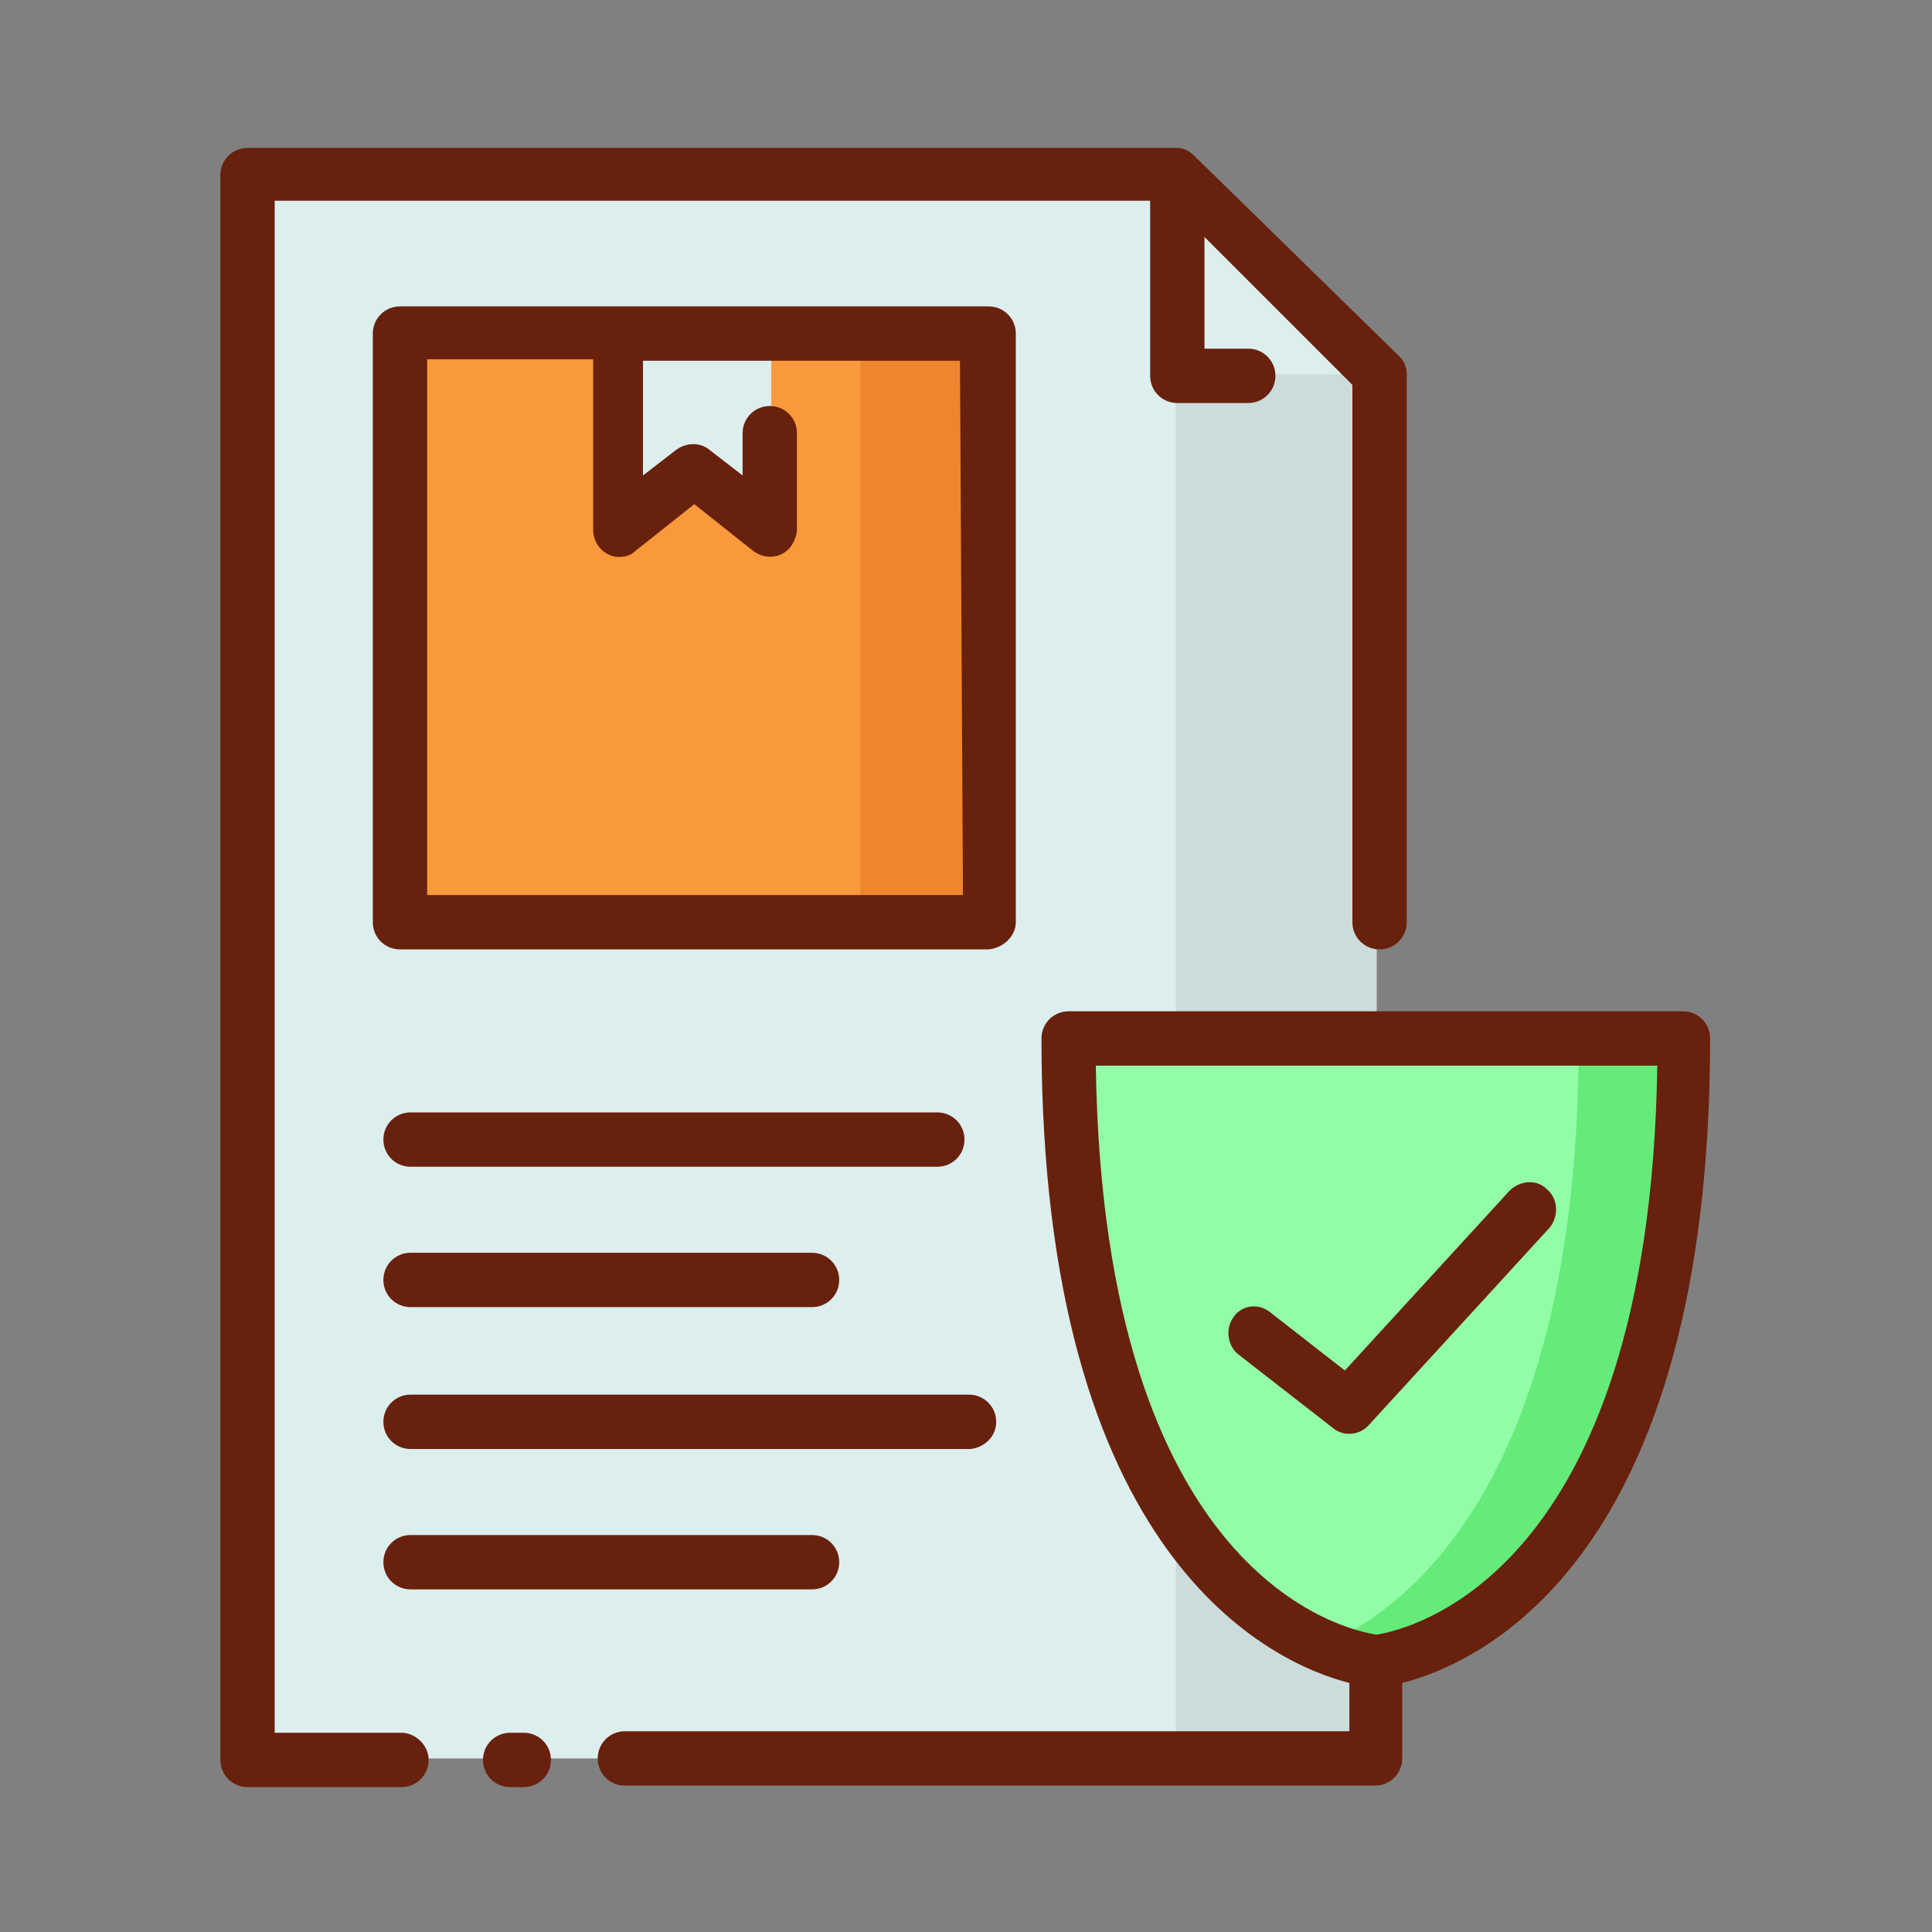 <svg id="Layer_1" enable-background="new 0 0 128 128" height="512" viewBox="0 0 128 128" width="512" xmlns="http://www.w3.org/2000/svg"><rect x="0" y="0" width="128" height="128" fill="#808080" stroke="none"/><path d="m91.2 116.5h-74.8v-105h61.5l13.3 13.3z" fill="#ddeeef"/><path d="m77.9 11.5 13.3 13.3v91.7h-13.3z" fill="#ccdbdb"/><path d="m91.2 68.8h-20.4c0 39.4 20.4 41.2 20.4 41.2s20.4-1.9 20.4-41.2z" fill="#64eb7a"/><path d="m87.7 109c5.8-2.5 16.9-11.2 16.9-40.2h-33.8c0 29 11.1 37.7 16.9 40.2z" fill="#92fda7"/><path d="m91.2 24.8h-13.3v-13.3z" fill="#ddeeef"/><path d="m26.6 22.1h39v39h-39z" fill="#fa983c"/><path d="m51.1 35.1-5-4-5 4v-13h10z" fill="#ddeeef"/><path d="m57 22.1h8.6v39h-8.6z" fill="#ed862f"/><g fill="#68210c"><path d="m26.6 114.8h-8.4v-101.5h58v11.6c0 1 .8 1.8 1.8 1.8h4.7c1 0 1.8-.8 1.8-1.8s-.8-1.8-1.8-1.8h-2.9v-7.4l9.8 9.8v35.6c0 1 .8 1.8 1.8 1.8s1.8-.8 1.8-1.8v-36.3c0-.5-.2-.9-.5-1.2l-13.6-13.3c-.3-.3-.7-.5-1.1-.5h-.1-61.5c-1 0-1.8.8-1.8 1.8v105c0 1 .8 1.8 1.8 1.8h10.2c1 0 1.8-.8 1.8-1.8s-.9-1.8-1.8-1.8z"/><path d="m34.7 114.8h-.9c-1 0-1.8.8-1.8 1.8s.8 1.8 1.8 1.8h.9c1 0 1.8-.8 1.8-1.8s-.8-1.8-1.8-1.8z"/><path d="m27.2 77.3h34.9c1 0 1.8-.8 1.8-1.8s-.8-1.8-1.8-1.8h-34.9c-1 0-1.8.8-1.8 1.8s.8 1.8 1.8 1.8z"/><path d="m27.2 86.6h26.6c1 0 1.8-.8 1.8-1.8s-.8-1.8-1.8-1.8h-26.6c-1 0-1.8.8-1.8 1.8s.8 1.8 1.8 1.8z"/><path d="m66 94.2c0-1-.8-1.8-1.8-1.8h-37c-1 0-1.8.8-1.8 1.8s.8 1.8 1.8 1.8h37.1c.9-.1 1.7-.8 1.7-1.8z"/><path d="m27.2 101.7c-1 0-1.8.8-1.8 1.8s.8 1.8 1.8 1.8h26.6c1 0 1.8-.8 1.8-1.8s-.8-1.8-1.8-1.8z"/><path d="m67.3 61.1v-39c0-1-.8-1.8-1.8-1.8h-39c-1 0-1.8.8-1.8 1.8v39c0 1 .8 1.8 1.8 1.8h39c1-.1 1.8-.9 1.8-1.8zm-3.5-1.8h-35.5v-35.5h11v11.3c0 1 .8 1.8 1.7 1.8.4 0 .8-.1 1.1-.4l3.9-3.1 3.9 3.1c.8.6 1.9.5 2.5-.3.2-.3.4-.7.4-1.1v-6.4c0-1-.8-1.8-1.8-1.8s-1.8.8-1.8 1.8v2.8l-2.2-1.7c-.6-.5-1.5-.5-2.2 0l-2.2 1.7v-7.6h21z"/><path d="m113.3 68.8c0-1-.8-1.8-1.8-1.8h-40.7c-1 0-1.8.8-1.8 1.8 0 34.5 15.3 41.4 20.4 42.7v3.2h-48c-1 0-1.8.8-1.8 1.8s.8 1.8 1.8 1.8h49.7c1 0 1.8-.8 1.8-1.8v-5c5.1-1.3 20.4-8.1 20.4-42.7zm-22.1 39.5c-2-.3-18.1-3.7-18.6-37.7h37.2c-.5 34-16.7 37.4-18.6 37.7z"/><path d="m102.5 78.8c-.7-.7-1.8-.6-2.5.1l-10.9 11.9-5-3.9c-.8-.6-1.9-.4-2.4.4-.5.7-.4 1.8.3 2.4l6.3 4.9c.7.6 1.8.5 2.4-.2l12-13.1c.6-.8.5-1.9-.2-2.5z"/></g></svg>